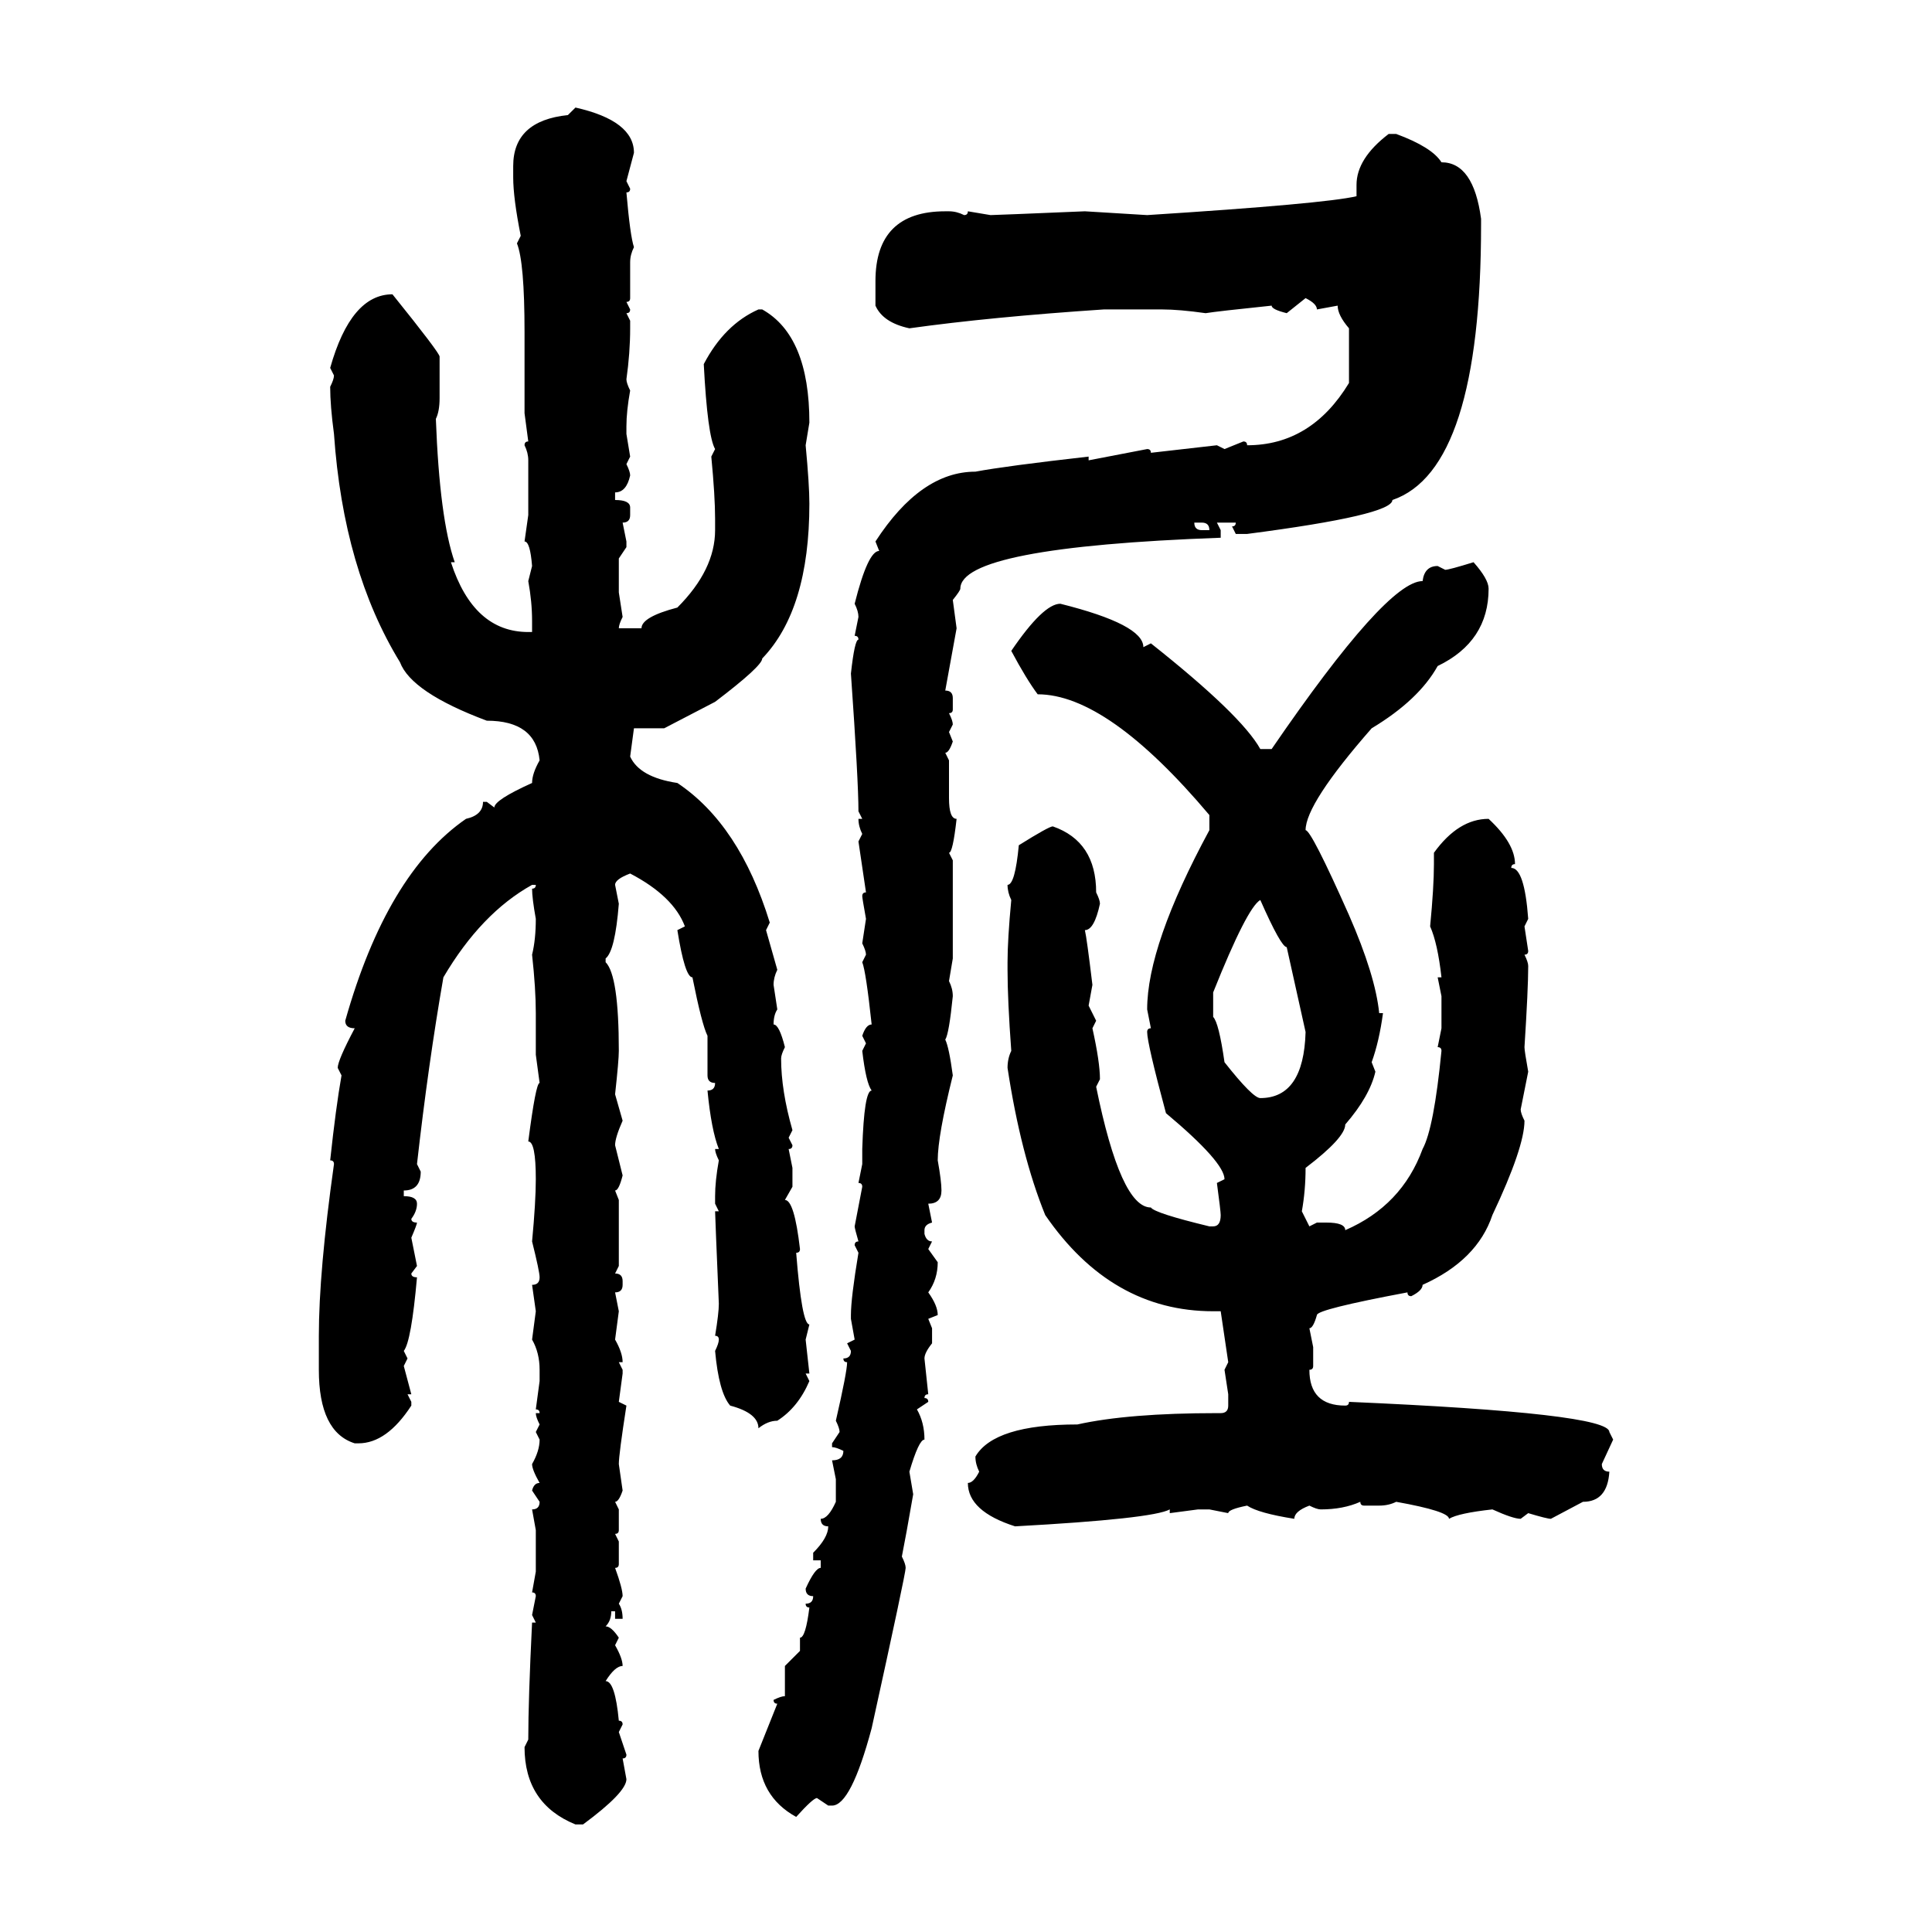 <svg xmlns="http://www.w3.org/2000/svg" xmlns:xlink="http://www.w3.org/1999/xlink" width="300" height="300"><path d="M88.18 17.87L89.36 16.70Q98.44 18.75 98.44 23.73L98.44 23.73L97.27 28.13L97.85 29.30Q97.85 29.88 97.27 29.88L97.27 29.88Q97.85 36.62 98.44 38.38L98.44 38.38Q97.85 39.55 97.85 40.72L97.85 40.72L97.85 46.29Q97.85 46.88 97.27 46.88L97.27 46.88L97.85 48.05Q97.85 48.63 97.27 48.63L97.27 48.63L97.85 49.80L97.85 50.98Q97.85 54.79 97.27 58.89L97.27 58.89Q97.27 59.47 97.85 60.64L97.85 60.64Q97.27 63.87 97.27 66.21L97.27 66.21L97.27 67.38L97.85 70.90L97.27 72.07Q97.85 73.24 97.85 73.83L97.85 73.83Q97.27 76.46 95.51 76.46L95.51 76.46L95.51 77.64Q97.85 77.64 97.85 78.81L97.85 78.81L97.85 79.98Q97.85 81.15 96.68 81.15L96.68 81.15L97.27 84.08L97.27 84.96L96.09 86.72L96.09 91.99L96.68 95.80Q96.09 96.97 96.09 97.56L96.09 97.56L99.61 97.56Q99.61 95.80 105.18 94.34L105.18 94.34Q111.04 88.48 111.04 82.32L111.04 82.32L111.04 80.57Q111.04 77.05 110.45 70.90L110.45 70.90L111.04 69.73Q109.86 67.68 109.28 56.54L109.28 56.54Q112.50 50.39 117.77 48.05L117.77 48.05L118.36 48.05Q125.68 52.15 125.68 65.63L125.68 65.63L125.10 69.14Q125.68 75.29 125.68 78.22L125.68 78.22Q125.68 94.63 118.36 102.25L118.36 102.25Q118.36 103.42 111.04 108.98L111.04 108.98L103.13 113.09L98.44 113.09L97.85 117.48Q99.32 120.70 105.18 121.58L105.18 121.58Q114.84 128.03 119.53 143.26L119.53 143.26L118.95 144.43L120.70 150.59Q120.12 151.76 120.12 152.93L120.12 152.93L120.70 156.74Q120.12 157.62 120.12 159.08L120.12 159.08Q121.00 159.08 121.88 162.60L121.88 162.60Q121.29 163.77 121.29 164.36L121.29 164.36Q121.29 169.34 123.05 175.49L123.05 175.49L122.46 176.66L123.05 177.83Q123.05 178.42 122.46 178.42L122.46 178.42L123.05 181.35L123.05 184.28L121.88 186.33Q123.34 186.33 124.22 193.95L124.22 193.95Q124.22 194.53 123.63 194.53L123.63 194.53Q124.51 205.66 125.68 205.66L125.68 205.66L125.10 208.01L125.68 213.28L125.10 213.28L125.68 214.45Q123.93 218.55 120.70 220.61L120.70 220.61Q119.24 220.61 117.77 221.78L117.77 221.78Q117.77 219.43 113.38 218.26L113.38 218.26Q111.62 216.21 111.04 209.77L111.04 209.77Q111.62 208.59 111.62 208.01L111.62 208.01Q111.62 207.42 111.04 207.42L111.04 207.42Q111.62 203.91 111.62 202.44L111.62 202.44Q111.04 188.67 111.04 188.09L111.04 188.09L111.62 188.09L111.04 186.91L111.04 185.74Q111.04 183.40 111.62 180.18L111.62 180.18Q111.04 179.00 111.04 178.42L111.04 178.42L111.62 178.42Q110.45 175.49 109.86 169.34L109.86 169.34Q111.04 169.34 111.04 168.16L111.04 168.16Q109.86 168.16 109.86 166.99L109.86 166.99L109.86 160.84Q108.98 159.08 107.52 151.76L107.52 151.76Q106.35 151.76 105.18 144.43L105.18 144.43L106.35 143.85Q104.59 139.16 97.85 135.64L97.85 135.64Q95.51 136.52 95.51 137.40L95.51 137.40L96.09 140.33Q95.51 147.66 94.04 148.83L94.04 148.83L94.04 149.41Q96.09 151.46 96.09 163.18L96.09 163.18Q96.09 164.65 95.51 169.92L95.51 169.92L96.68 174.02Q95.51 176.66 95.51 177.83L95.51 177.83L96.68 182.52Q96.09 184.86 95.51 184.86L95.51 184.86L96.09 186.33L96.09 196.58L95.51 197.75Q96.68 197.75 96.68 198.93L96.68 198.93L96.68 199.51Q96.68 200.68 95.51 200.68L95.51 200.68L96.09 203.61L95.51 208.01Q96.68 210.06 96.68 211.52L96.68 211.52L96.09 211.52L96.68 212.70L96.68 213.28L96.09 217.68L97.27 218.26Q96.09 225.88 96.09 227.34L96.09 227.34L96.68 231.45Q96.09 233.20 95.51 233.20L95.51 233.20L96.09 234.38L96.09 237.60Q96.09 238.18 95.51 238.18L95.51 238.18L96.09 239.36L96.09 242.87Q96.09 243.46 95.51 243.46L95.51 243.46Q96.68 246.68 96.68 247.85L96.68 247.85L96.09 249.02Q96.68 249.90 96.68 251.37L96.68 251.37L95.51 251.37L95.51 250.20L94.92 250.20Q94.92 251.66 94.04 252.54L94.04 252.54Q94.92 252.54 96.09 254.30L96.09 254.30L95.51 255.47Q96.68 257.52 96.68 258.69L96.68 258.69Q95.51 258.69 94.04 261.04L94.04 261.04Q95.51 261.04 96.09 267.19L96.09 267.19Q96.68 267.19 96.68 267.77L96.68 267.77L96.09 268.95L97.27 272.46Q97.27 273.05 96.68 273.05L96.68 273.05L97.27 276.27Q97.27 278.32 90.53 283.30L90.53 283.30L89.36 283.30Q81.45 280.08 81.45 271.29L81.45 271.29L82.03 270.12Q82.03 263.96 82.62 251.95L82.62 251.95L83.20 251.95L82.62 250.78L83.20 247.85Q83.20 247.27 82.62 247.27L82.62 247.27L83.20 244.04L83.20 237.60L82.62 234.38Q83.79 234.38 83.79 233.20L83.79 233.20L82.62 231.45Q82.91 230.27 83.79 230.27L83.79 230.27Q82.62 228.22 82.62 227.34L82.62 227.34Q83.79 225.29 83.79 223.54L83.79 223.54L83.20 222.36L83.79 221.19Q83.20 220.02 83.20 219.43L83.20 219.43L83.79 219.43Q83.79 218.85 83.20 218.85L83.20 218.85L83.79 214.45L83.79 212.70Q83.79 210.06 82.62 208.01L82.62 208.01L83.20 203.61L82.62 199.51Q83.79 199.51 83.79 198.34L83.79 198.34Q83.79 197.46 82.62 192.77L82.62 192.77Q83.20 186.62 83.20 183.11L83.20 183.11Q83.20 177.25 82.03 177.25L82.03 177.25Q83.20 168.16 83.79 168.16L83.79 168.16L83.20 163.77L83.20 157.32Q83.20 153.52 82.62 148.24L82.62 148.24Q83.20 145.90 83.20 142.68L83.20 142.68Q82.62 139.45 82.62 137.99L82.62 137.99Q83.20 137.99 83.20 137.40L83.20 137.40L82.62 137.40Q74.71 141.80 68.85 151.76L68.85 151.76Q66.50 165.23 64.75 180.76L64.75 180.76L65.33 181.93Q65.33 184.86 62.70 184.86L62.70 184.86L62.70 185.74Q64.75 185.74 64.75 186.91L64.75 186.91Q64.75 188.09 63.87 189.26L63.87 189.26Q63.87 189.84 64.75 189.84L64.75 189.84Q64.75 190.14 63.87 192.19L63.87 192.19L64.75 196.58L63.87 197.75Q63.87 198.34 64.75 198.34L64.75 198.34Q63.87 208.30 62.70 209.77L62.70 209.77L63.28 210.94L62.70 212.11L63.87 216.50L63.28 216.50L63.87 217.68L63.87 218.26Q60.06 224.12 55.66 224.12L55.66 224.12L55.08 224.12Q49.51 222.36 49.51 212.70L49.51 212.70L49.51 207.42Q49.51 197.46 51.86 180.76L51.86 180.76Q51.86 180.18 51.27 180.18L51.27 180.18Q52.15 171.97 53.03 166.99L53.03 166.99L52.44 165.82Q52.44 164.65 55.08 159.67L55.08 159.67Q53.61 159.67 53.61 158.50L53.61 158.50Q60.06 135.64 72.36 127.15L72.36 127.15Q75 126.56 75 124.51L75 124.51L75.59 124.51L76.76 125.39Q76.76 124.22 82.62 121.58L82.62 121.58Q82.62 120.12 83.79 118.07L83.79 118.07Q83.20 111.91 75.59 111.91L75.59 111.91Q63.87 107.52 62.11 102.83L62.11 102.83Q53.32 88.48 51.86 67.38L51.86 67.38Q51.27 62.99 51.27 60.06L51.27 60.06Q51.86 58.89 51.86 58.30L51.86 58.30L51.27 57.13Q54.49 45.70 60.94 45.70L60.94 45.70Q68.26 54.79 68.26 55.37L68.26 55.37L68.26 61.82Q68.26 63.87 67.68 65.04L67.68 65.04Q68.26 80.57 70.61 87.30L70.61 87.30L70.02 87.30Q73.54 98.14 82.03 98.14L82.03 98.14L82.62 98.14L82.62 96.39Q82.62 93.46 82.03 90.23L82.03 90.23L82.62 87.89Q82.32 84.08 81.45 84.08L81.45 84.08L82.03 79.98L82.03 71.48Q82.03 70.31 81.45 69.14L81.45 69.14Q81.45 68.55 82.03 68.55L82.03 68.55L81.45 64.16L81.45 51.56Q81.45 40.72 80.27 37.79L80.27 37.79L80.86 36.62Q79.69 30.76 79.69 27.54L79.69 27.54L79.69 25.78Q79.69 18.75 88.18 17.87L88.18 17.87ZM215.63 20.80L215.63 20.80L216.80 20.80Q222.36 22.85 223.83 25.20L223.83 25.20Q228.81 25.20 229.98 33.98L229.98 33.98L229.98 34.86Q229.98 72.95 216.21 77.64L216.21 77.64Q216.21 79.98 193.65 82.91L193.65 82.91L191.89 82.91L191.31 81.74Q191.89 81.74 191.89 81.15L191.89 81.15L188.96 81.15L189.55 82.32L189.55 83.50Q149.12 84.96 149.12 91.41L149.12 91.41Q149.12 91.70 147.95 93.16L147.95 93.16L148.54 97.56L146.78 107.23Q147.95 107.23 147.95 108.40L147.95 108.40L147.95 110.16Q147.95 110.74 147.36 110.74L147.36 110.74Q147.95 111.91 147.95 112.50L147.95 112.50L147.36 113.67L147.95 115.14Q147.36 116.89 146.78 116.89L146.78 116.89L147.36 118.07L147.36 123.93Q147.36 127.15 148.54 127.15L148.54 127.15Q147.95 132.42 147.36 132.42L147.36 132.42L147.95 133.59L147.95 148.83L147.36 152.34Q147.95 153.52 147.95 154.69L147.95 154.69Q147.36 160.55 146.78 161.43L146.78 161.43Q147.36 162.60 147.95 166.99L147.95 166.99Q145.61 176.37 145.61 180.18L145.61 180.18Q146.19 183.40 146.19 184.86L146.19 184.86Q146.19 186.91 144.14 186.91L144.14 186.91L144.73 189.84Q143.55 190.14 143.55 191.02L143.55 191.02L143.55 191.60Q143.85 192.77 144.73 192.77L144.73 192.77L144.14 193.95L145.61 196.00Q145.61 198.63 144.14 200.68L144.14 200.68Q145.61 202.73 145.61 204.20L145.61 204.20L144.14 204.79L144.73 206.25L144.73 208.59Q143.55 210.06 143.55 210.94L143.55 210.94L144.14 216.50Q143.55 216.50 143.55 217.09L143.55 217.09Q144.14 217.09 144.14 217.68L144.14 217.68L142.38 218.85Q143.55 220.90 143.55 223.54L143.55 223.54Q142.68 223.54 141.21 228.52L141.21 228.52L141.80 232.03Q140.63 238.77 140.04 241.70L140.04 241.70Q140.63 242.87 140.63 243.46L140.63 243.46Q140.63 244.34 135.35 268.36L135.35 268.36Q132.13 280.37 129.20 280.37L129.20 280.37L128.61 280.37L126.86 279.20Q126.27 279.20 123.63 282.13L123.63 282.13Q117.77 278.91 117.77 271.88L117.77 271.88L120.70 264.55Q120.12 264.55 120.12 263.96L120.12 263.96Q121.29 263.38 121.88 263.38L121.88 263.38L121.88 258.69L124.22 256.35L124.22 254.30Q125.10 254.30 125.68 249.61L125.68 249.61Q125.10 249.61 125.10 249.02L125.10 249.02Q126.27 249.02 126.27 247.85L126.27 247.85Q125.10 247.85 125.10 246.68L125.10 246.68Q126.56 243.46 127.44 243.46L127.44 243.46L127.44 242.29L126.27 242.29L126.27 241.11Q128.61 238.77 128.61 237.01L128.61 237.01Q127.44 237.01 127.44 235.84L127.44 235.84Q128.61 235.84 129.79 233.20L129.79 233.20L129.79 229.69L129.20 226.76Q130.96 226.76 130.96 225.29L130.96 225.29Q129.79 224.71 129.20 224.71L129.20 224.71L129.20 224.12L130.37 222.36Q130.37 221.78 129.79 220.61L129.79 220.61Q131.54 212.99 131.54 211.52L131.54 211.52Q130.96 211.52 130.96 210.94L130.96 210.94Q132.13 210.94 132.13 209.77L132.13 209.77L131.54 208.59L132.71 208.01L132.13 204.79L132.13 204.20Q132.13 201.56 133.30 194.53L133.30 194.53L132.71 193.36Q132.71 192.77 133.30 192.77L133.30 192.77Q132.71 190.72 132.71 190.43L132.71 190.43L133.89 184.28Q133.89 183.69 133.30 183.69L133.30 183.69L133.89 180.76L133.89 178.42Q134.18 169.34 135.35 169.34L135.35 169.34Q134.47 168.16 133.89 163.18L133.89 163.18L134.47 162.01L133.89 160.84Q134.47 159.08 135.35 159.08L135.35 159.08Q134.47 150.88 133.89 149.41L133.89 149.41L134.47 148.24Q134.47 147.66 133.89 146.48L133.89 146.48L134.47 142.68Q133.89 139.45 133.89 139.16L133.89 139.16Q133.89 138.57 134.47 138.57L134.47 138.57L133.30 130.66L133.89 129.49Q133.30 128.32 133.30 127.15L133.30 127.15L133.89 127.15L133.30 125.98Q133.30 121.29 132.13 104.59L132.13 104.59Q132.71 99.32 133.30 99.32L133.30 99.32Q133.30 98.73 132.71 98.73L132.71 98.73L133.30 95.80Q133.30 94.92 132.71 93.75L132.71 93.75Q134.77 85.55 136.52 85.55L136.52 85.55L135.94 84.08Q142.97 73.24 151.46 73.24L151.46 73.24Q156.15 72.36 169.04 70.90L169.04 70.90L169.04 71.48L178.13 69.73Q178.71 69.73 178.71 70.31L178.71 70.31L188.96 69.14L190.14 69.73L193.07 68.55Q193.65 68.55 193.65 69.14L193.65 69.14Q203.61 69.14 209.47 59.47L209.47 59.47L209.47 50.98Q207.71 48.93 207.71 47.46L207.71 47.46L204.49 48.05Q204.49 47.17 202.73 46.29L202.73 46.29L199.80 48.63Q197.46 48.05 197.46 47.46L197.46 47.46Q188.96 48.34 187.21 48.63L187.21 48.63Q183.11 48.05 180.47 48.05L180.47 48.05L171.39 48.05Q153.81 49.22 141.21 50.98L141.21 50.98Q137.11 50.10 135.94 47.46L135.94 47.46L135.94 43.65Q135.94 32.81 146.78 32.81L146.78 32.81L147.36 32.81Q148.54 32.81 149.71 33.40L149.71 33.40Q150.29 33.40 150.29 32.81L150.29 32.81L153.81 33.40Q154.39 33.40 168.46 32.81L168.46 32.81L178.13 33.40Q205.66 31.64 210.64 30.47L210.64 30.47L210.64 28.71Q210.64 24.61 215.63 20.80ZM186.62 81.15L185.45 81.15Q185.45 82.32 186.62 82.32L186.62 82.32L187.79 82.32Q187.79 81.15 186.62 81.15L186.62 81.15ZM228.81 87.30L228.81 87.30Q231.15 89.94 231.15 91.41L231.15 91.41Q231.15 99.61 223.24 103.42L223.24 103.42Q220.31 108.69 212.99 113.09L212.99 113.09Q202.73 124.80 202.73 128.91L202.73 128.91Q203.61 128.91 209.47 142.09L209.47 142.09Q213.57 151.46 214.16 157.32L214.16 157.32L214.75 157.32Q214.16 161.72 212.99 164.94L212.99 164.94L213.57 166.41Q212.70 170.21 208.89 174.61L208.89 174.61Q208.89 176.66 202.73 181.35L202.73 181.35Q202.73 184.86 202.15 188.09L202.15 188.09L203.32 190.43L204.49 189.84L205.96 189.84Q208.89 189.84 208.89 191.02L208.89 191.02Q217.68 187.21 220.90 178.42L220.90 178.42Q222.66 175.20 223.83 163.18L223.83 163.18Q223.83 162.60 223.24 162.60L223.24 162.60L223.83 159.67L223.83 154.69L223.24 151.76L223.83 151.76Q223.24 146.48 222.07 143.85L222.07 143.85Q222.66 137.70 222.66 134.18L222.66 134.18L222.66 132.42Q226.46 127.15 231.15 127.15L231.15 127.15Q235.25 130.96 235.25 134.18L235.25 134.18Q234.67 134.18 234.67 134.77L234.67 134.77Q236.72 134.77 237.30 142.68L237.30 142.68L236.72 143.85L237.30 147.66Q237.30 148.24 236.72 148.24L236.72 148.24Q237.30 149.41 237.30 150L237.30 150Q237.30 153.52 236.72 162.60L236.72 162.60Q236.72 163.18 237.30 166.41L237.30 166.41L236.13 172.27Q236.13 172.85 236.72 174.02L236.72 174.02Q236.72 178.13 231.74 188.67L231.74 188.67Q229.39 195.70 220.90 199.51L220.90 199.51Q220.90 200.39 219.14 201.27L219.14 201.27Q218.55 201.27 218.55 200.68L218.55 200.68Q204.49 203.32 204.49 204.20L204.49 204.20Q203.91 206.25 203.32 206.25L203.32 206.25L203.91 209.18L203.91 212.11Q203.91 212.70 203.32 212.70L203.32 212.70Q203.32 218.26 208.89 218.26L208.89 218.26Q209.47 218.26 209.47 217.68L209.47 217.68Q249.90 219.43 249.90 222.36L249.90 222.36L250.49 223.54L248.73 227.34Q248.73 228.52 249.90 228.52L249.90 228.52Q249.61 233.20 245.80 233.20L245.80 233.20L240.82 235.84Q240.23 235.84 237.30 234.96L237.30 234.96L236.13 235.84Q234.96 235.84 231.74 234.38L231.74 234.38Q226.46 234.96 225 235.84L225 235.84Q225 234.67 216.80 233.20L216.80 233.20Q215.63 233.79 214.16 233.79L214.16 233.79L211.82 233.79Q211.23 233.79 211.23 233.20L211.23 233.20Q208.59 234.38 205.08 234.38L205.08 234.38Q204.49 234.38 203.32 233.79L203.32 233.79Q200.98 234.67 200.98 235.84L200.98 235.84Q195.41 234.96 193.65 233.79L193.65 233.79Q190.72 234.38 190.72 234.96L190.72 234.96L187.79 234.38L186.04 234.38L181.64 234.96L181.64 234.38Q179.00 235.84 157.62 237.01L157.62 237.01Q150.29 234.67 150.29 230.27L150.29 230.27Q151.17 230.27 152.05 228.52L152.05 228.52Q151.46 227.34 151.46 226.17L151.46 226.17Q154.39 221.19 167.29 221.19L167.29 221.19Q175.20 219.43 188.96 219.43L188.96 219.43L189.55 219.43Q190.72 219.43 190.72 218.26L190.72 218.26L190.72 216.50L190.14 212.70L190.72 211.52L189.55 203.61L188.38 203.61Q172.56 203.61 162.30 188.67L162.30 188.67Q158.50 179.30 156.45 165.82L156.45 165.82Q156.45 164.36 157.03 163.18L157.03 163.18Q156.45 155.27 156.45 150.59L156.45 150.59L156.45 149.41Q156.45 145.90 157.03 139.75L157.03 139.75Q156.45 138.57 156.45 137.40L156.45 137.40Q157.62 137.40 158.20 131.25L158.20 131.25Q162.89 128.32 163.48 128.32L163.48 128.32Q170.21 130.66 170.21 138.57L170.21 138.57Q170.80 139.75 170.80 140.33L170.80 140.33Q169.92 144.43 168.46 144.43L168.46 144.43Q168.75 145.61 169.63 152.93L169.63 152.93L169.04 156.15L170.21 158.50L169.63 159.67Q170.80 164.94 170.80 167.58L170.80 167.58L170.21 168.75Q174.02 187.50 178.71 187.50L178.71 187.50Q179.30 188.38 187.79 190.43L187.79 190.43L188.38 190.43Q189.55 190.43 189.55 188.67L189.55 188.67Q189.55 188.09 188.96 183.69L188.96 183.69L190.14 183.11Q190.14 180.47 181.05 172.85L181.05 172.85Q178.13 162.01 178.13 160.25L178.13 160.25Q178.13 159.67 178.71 159.67L178.71 159.67L178.13 156.74Q178.13 146.78 187.79 128.91L187.79 128.91L187.79 126.56Q171.97 107.81 161.13 107.81L161.13 107.81Q159.38 105.47 157.03 101.07L157.03 101.07Q162.01 93.75 164.65 93.75L164.65 93.75Q177.54 96.97 177.54 100.49L177.54 100.49L178.71 99.90Q192.77 111.04 195.70 116.31L195.70 116.31L197.46 116.31Q215.33 90.23 220.90 90.23L220.90 90.23Q221.19 87.89 223.24 87.89L223.24 87.89L224.41 88.48Q225 88.48 228.81 87.30ZM188.38 154.10L188.38 154.10L188.38 157.91Q189.26 158.79 190.14 164.94L190.14 164.94Q194.53 170.51 195.70 170.51L195.70 170.51Q202.44 170.51 202.73 160.25L202.73 160.25L199.80 147.07Q198.93 147.07 195.70 139.75L195.70 139.75Q193.65 140.92 188.38 154.10Z"/></svg>